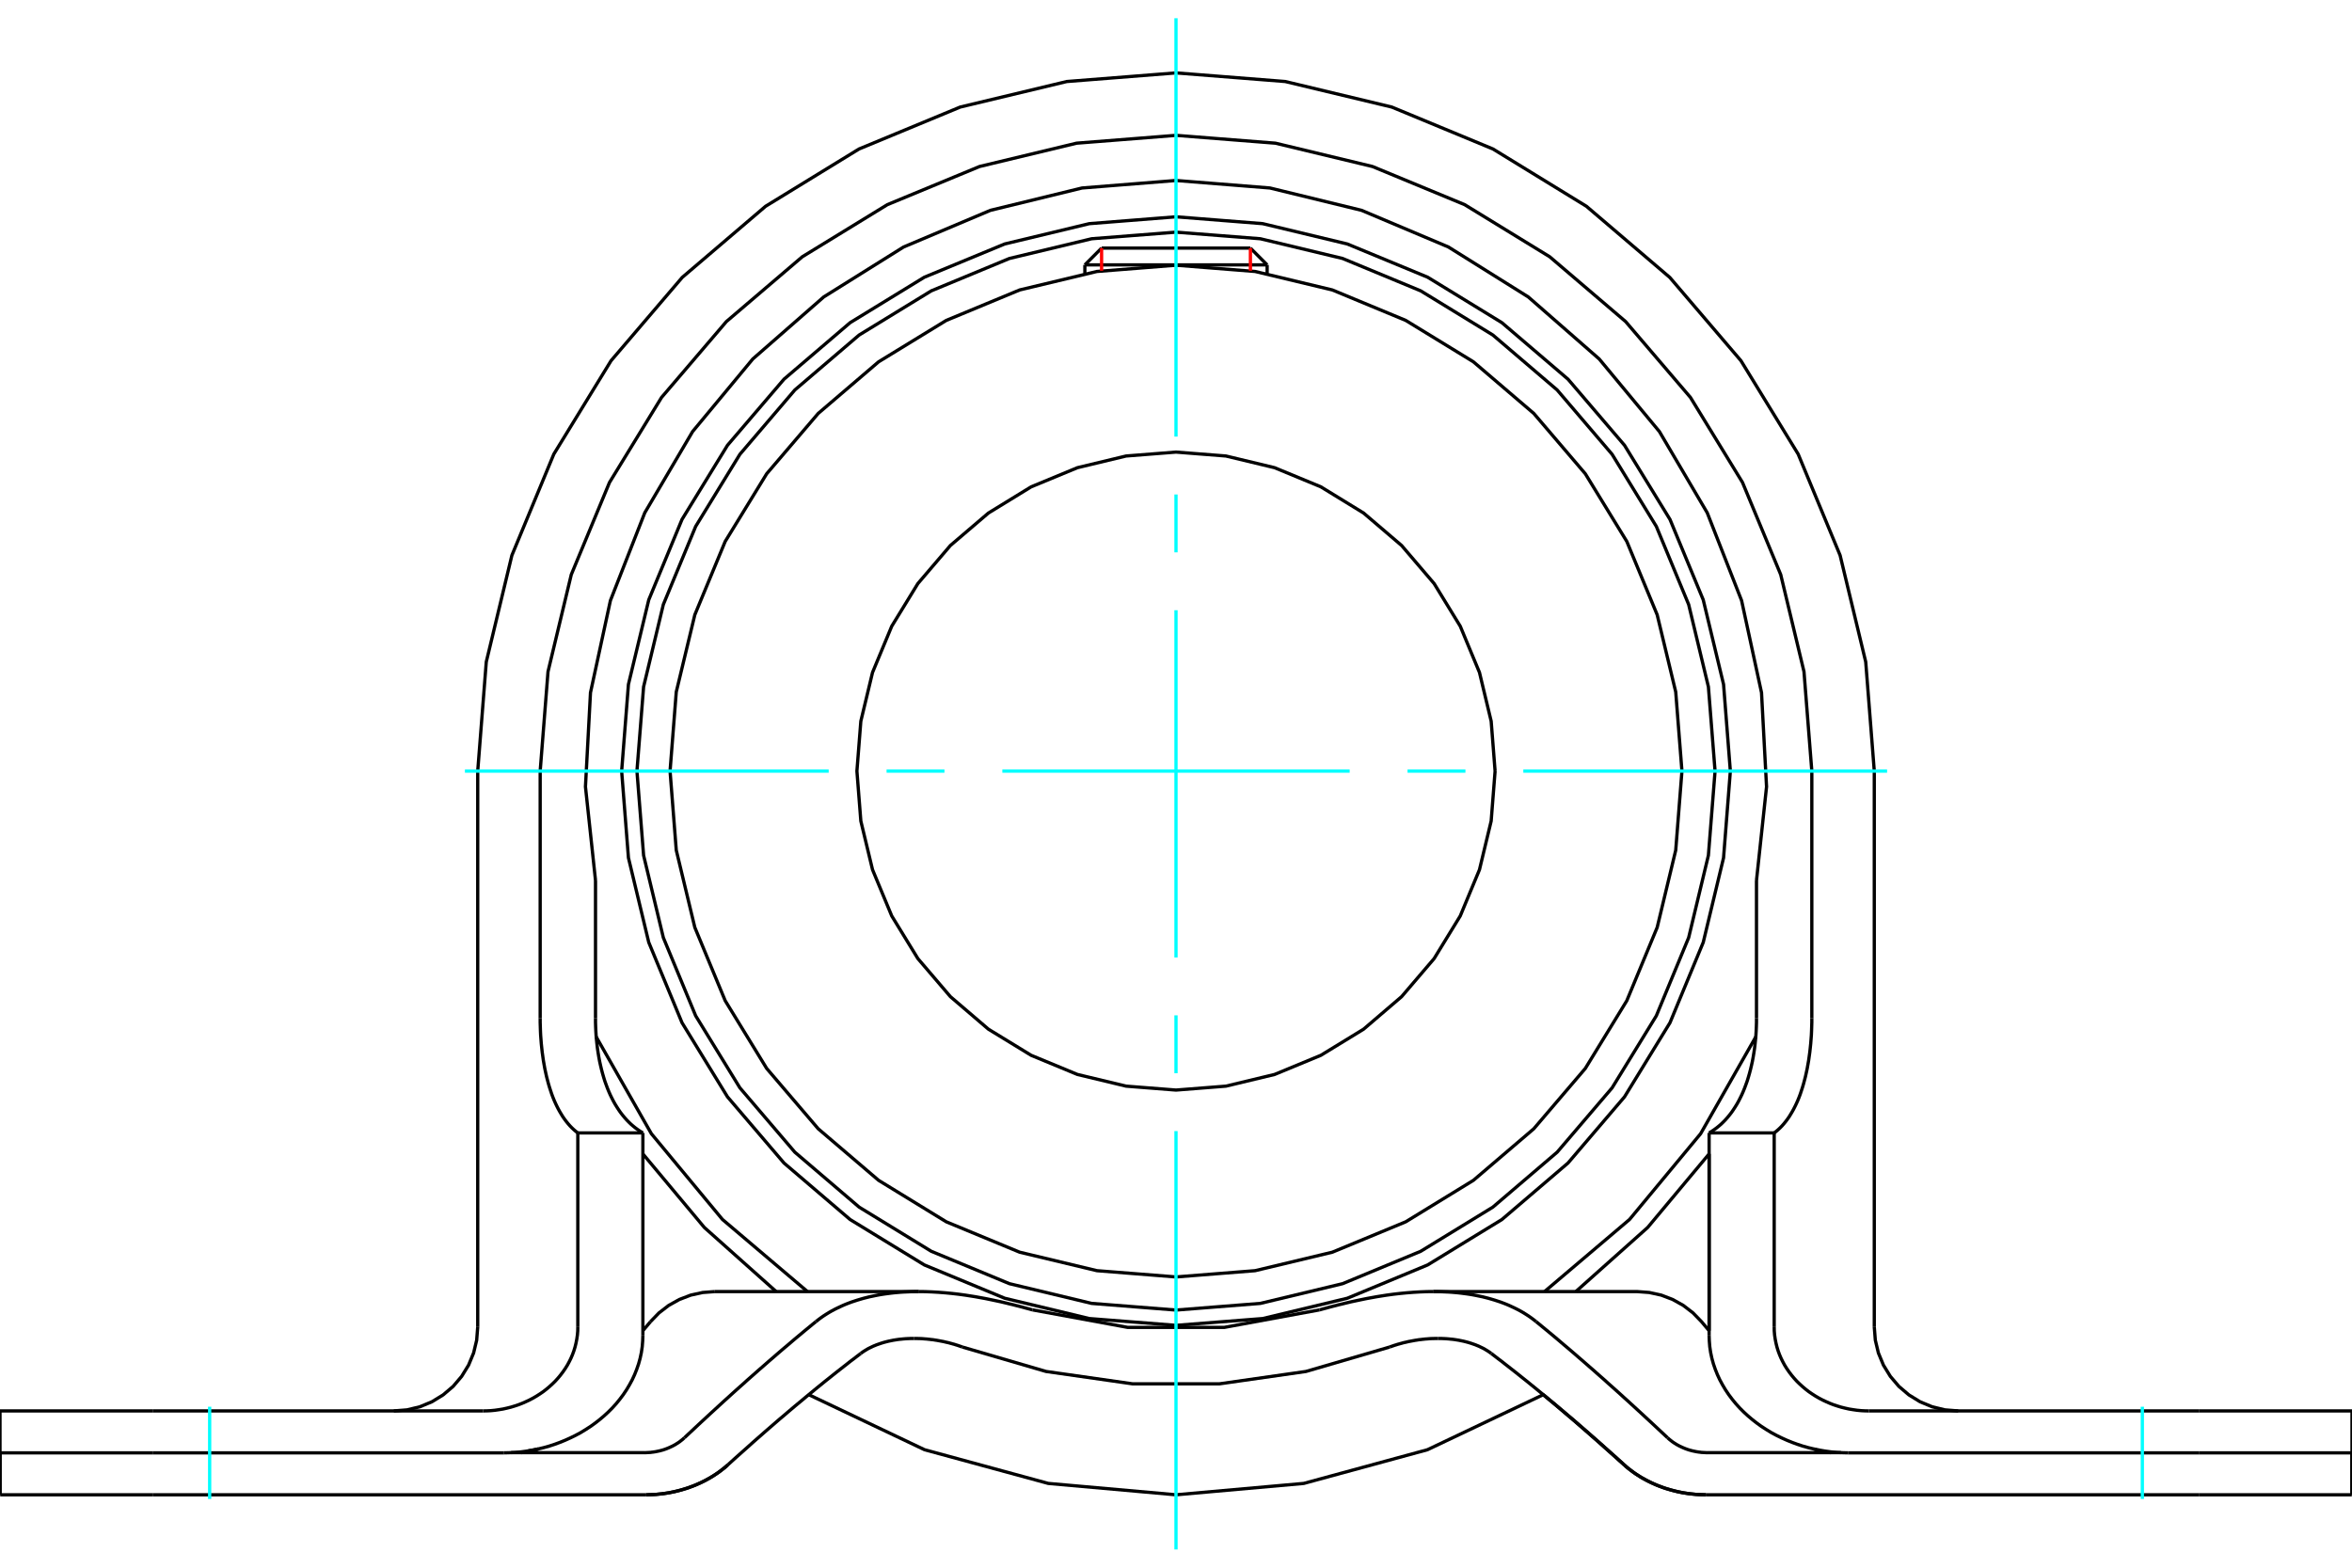 <?xml version="1.0" standalone="no"?>
<!DOCTYPE svg PUBLIC "-//W3C//DTD SVG 1.1//EN"
	"http://www.w3.org/Graphics/SVG/1.1/DTD/svg11.dtd">
<svg xmlns="http://www.w3.org/2000/svg" height="100%" width="100%" viewBox="0 0 36000 24000">
	<rect x="-1800" y="-1200" width="39600" height="26400" style="fill:#FFF"/>
	<g style="fill:none; fill-rule:evenodd" transform="matrix(1 0 0 1 0 0)">
		<g style="fill:none; stroke:#000; stroke-width:50; shape-rendering:geometricPrecision">
			<polyline points="26485,11805 26381,10477 26070,9183 25561,7952 24865,6817 24000,5805 22988,4940 21852,4244 20622,3735 19327,3424 18000,3319 16673,3424 15378,3735 14148,4244 13012,4940 12000,5805 11135,6817 10439,7952 9930,9183 9619,10477 9515,11805 9619,13132 9930,14427 10439,15657 11135,16792 12000,17805 13012,18670 14148,19365 15378,19875 16673,20186 18000,20290 19327,20186 20622,19875 21852,19365 22988,18670 24000,17805 24865,16792 25561,15657 26070,14427 26381,13132 26485,11805"/>
			<polyline points="9126,15874 9970,17356 11058,18669 12358,19772"/>
			<polyline points="23642,19772 24942,18669 26030,17356 26874,15874"/>
			<polyline points="26251,11805 26149,10514 25847,9255 25352,8059 24675,6955 23834,5970 22850,5129 21746,4453 20550,3957 19291,3655 18000,3554 16709,3655 15450,3957 14254,4453 13150,5129 12166,5970 11325,6955 10648,8059 10153,9255 9851,10514 9749,11805 9851,13095 10153,14354 10648,15551 11325,16654 12166,17639 13150,18480 14254,19156 15450,19652 16709,19954 18000,20056 19291,19954 20550,19652 21746,19156 22850,18480 23834,17639 24675,16654 25352,15551 25847,14354 26149,13095 26251,11805"/>
			<polyline points="25744,11805 25649,10593 25365,9412 24900,8289 24265,7253 23476,6329 22552,5539 21516,4905 20393,4439 19211,4156 18000,4060 16789,4156 15607,4439 14484,4905 13448,5539 12524,6329 11735,7253 11100,8289 10635,9412 10351,10593 10256,11805 10351,13016 10635,14198 11100,15320 11735,16357 12524,17281 13448,18070 14484,18705 15607,19170 16789,19453 18000,19549 19211,19453 20393,19170 21516,18705 22552,18070 23476,17281 24265,16357 24900,15320 25365,14198 25649,13016 25744,11805"/>
			<polyline points="22884,11805 22824,11041 22645,10295 22351,9587 21951,8934 21453,8351 20871,7854 20217,7453 19509,7160 18764,6981 18000,6921 17236,6981 16491,7160 15783,7453 15129,7854 14547,8351 14049,8934 13649,9587 13355,10295 13176,11041 13116,11805 13176,12569 13355,13314 13649,14022 14049,14675 14547,15258 15129,15756 15783,16156 16491,16449 17236,16628 18000,16688 18764,16628 19509,16449 20217,16156 20871,15756 21453,15258 21951,14675 22351,14022 22645,13314 22824,12569 22884,11805"/>
			<line x1="19395" y1="4055" x2="16605" y2="4055"/>
			<line x1="16861" y1="3798" x2="19139" y2="3798"/>
			<polyline points="9840,17665 10781,18792 11877,19770"/>
			<polyline points="24123,19770 25219,18792 26160,17665"/>
			<line x1="16861" y1="3798" x2="16605" y2="4055"/>
			<line x1="19395" y1="4055" x2="19139" y2="3798"/>
			<line x1="16605" y1="4055" x2="16605" y2="4187"/>
			<line x1="19395" y1="4187" x2="19395" y2="4055"/>
			<line x1="7708" y1="22242" x2="2344" y2="22242"/>
			<line x1="0" y1="22242" x2="2344" y2="22242"/>
			<line x1="33656" y1="22242" x2="36000" y2="22242"/>
			<line x1="33656" y1="22242" x2="28292" y2="22242"/>
			<line x1="27732" y1="11805" x2="27732" y2="15586"/>
			<polyline points="27732,11805 27612,10282 27256,8797 26671,7386 25874,6084 24882,4923 23720,3931 22418,3133 21007,2549 19522,2192 18000,2072 16478,2192 14993,2549 13582,3133 12280,3931 11118,4923 10126,6084 9329,7386 8744,8797 8388,10282 8268,11805"/>
			<line x1="8268" y1="15586" x2="8268" y2="11805"/>
			<line x1="9115" y1="13479" x2="9115" y2="15586"/>
			<polyline points="26885,13479 27039,12044 26962,10604 26657,9194 26131,7850 25399,6607 24478,5496 23392,4546 22169,3781 20840,3220 19438,2878 18000,2763 16562,2878 15160,3220 13831,3781 12608,4546 11522,5496 10601,6607 9869,7850 9343,9194 9038,10604 8961,12044 9115,13479"/>
			<line x1="26885" y1="15586" x2="26885" y2="13479"/>
			<polyline points="8844,17344 8813,17320 8783,17294 8753,17266 8724,17236 8696,17204 8669,17171 8642,17135 8616,17098 8592,17059 8568,17019 8545,16977 8523,16934 8502,16890 8482,16845 8463,16798 8445,16750 8428,16699 8411,16647 8395,16593 8380,16537 8365,16479 8352,16420 8339,16360 8328,16298 8317,16236 8308,16172 8299,16108 8292,16043 8285,15977 8280,15912 8275,15846 8272,15780 8270,15715 8268,15650 8268,15586"/>
			<line x1="9840" y1="17344" x2="8844" y2="17344"/>
			<polyline points="9115,15586 9115,15652 9117,15718 9120,15785 9124,15852 9130,15919 9137,15986 9145,16053 9155,16119 9166,16185 9178,16249 9192,16312 9207,16375 9223,16435 9240,16494 9258,16552 9278,16607 9298,16661 9319,16712 9341,16762 9364,16809 9388,16856 9413,16901 9440,16945 9468,16988 9496,17029 9527,17069 9558,17107 9590,17143 9623,17177 9657,17210 9692,17240 9728,17269 9765,17296 9802,17321 9840,17344"/>
			<polyline points="27732,15586 27732,15650 27730,15715 27728,15780 27725,15846 27720,15912 27715,15977 27708,16043 27701,16108 27692,16172 27683,16236 27672,16298 27661,16360 27648,16420 27635,16479 27620,16537 27605,16593 27589,16647 27572,16699 27555,16750 27537,16798 27518,16845 27498,16890 27477,16934 27455,16977 27432,17019 27408,17059 27384,17098 27358,17135 27331,17171 27304,17204 27276,17236 27247,17266 27217,17294 27187,17320 27156,17344"/>
			<polyline points="26160,17344 26198,17321 26235,17296 26272,17269 26308,17240 26343,17210 26377,17177 26410,17143 26442,17107 26473,17069 26504,17029 26532,16988 26560,16945 26587,16901 26612,16856 26636,16809 26659,16762 26681,16712 26702,16661 26722,16607 26742,16552 26760,16494 26777,16435 26793,16375 26808,16312 26822,16249 26834,16185 26845,16119 26855,16053 26863,15986 26870,15919 26876,15852 26880,15785 26883,15718 26885,15652 26885,15586"/>
			<line x1="27156" y1="17344" x2="26160" y2="17344"/>
			<line x1="26160" y1="20372" x2="26160" y2="17665"/>
			<line x1="26160" y1="17344" x2="26160" y2="20445"/>
			<line x1="27156" y1="17344" x2="27156" y2="20316"/>
			<line x1="9840" y1="20445" x2="9840" y2="17344"/>
			<line x1="8844" y1="17344" x2="8844" y2="20316"/>
			<polyline points="7394,21600 7453,21599 7513,21596 7575,21590 7637,21581 7699,21571 7761,21557 7821,21542 7880,21524 7937,21505 7991,21484 8046,21460 8102,21434 8157,21405 8212,21373 8265,21339 8316,21304 8365,21266 8411,21227 8454,21188 8497,21146 8538,21101 8578,21053 8616,21003 8652,20951 8685,20898 8714,20844 8740,20791 8763,20737 8784,20680 8802,20621 8817,20560 8829,20498 8838,20436 8843,20375 8844,20316"/>
			<line x1="2344" y1="21600" x2="7394" y2="21600"/>
			<polyline points="7708,22242 7792,22240 7879,22236 7968,22228 8057,22216 8147,22201 8235,22183 8323,22162 8408,22138 8490,22111 8569,22082 8648,22050 8728,22014 8808,21975 8888,21932 8965,21885 9041,21836 9113,21784 9182,21730 9247,21675 9309,21618 9371,21556 9431,21490 9488,21420 9542,21348 9592,21273 9637,21197 9678,21121 9713,21045 9745,20965 9774,20881 9798,20794 9817,20705 9830,20617 9837,20529 9840,20445"/>
			<line x1="2344" y1="21600" x2="0" y2="21600"/>
			<line x1="0" y1="22242" x2="0" y2="21600"/>
			<polyline points="36000,22242 36000,21600 33656,21600"/>
			<polyline points="8239,22182 8235,22183 8231,22184 8227,22185 8223,22186 8218,22187 8214,22188 8210,22189 8206,22190 8201,22191 8197,22191 8193,22192 8189,22193 8185,22194 8180,22195 8176,22196 8172,22197 8168,22197 8163,22198 8159,22199 8155,22200 8151,22201 8146,22201 8142,22202 8138,22203 8133,22204 8129,22205 8125,22205 8121,22206 8116,22207 8112,22208 8108,22208 8104,22209 8099,22210 8095,22210 8091,22211"/>
			<polyline points="26160,20445 26163,20529 26170,20617 26183,20705 26202,20794 26226,20881 26255,20965 26287,21045 26322,21121 26363,21197 26408,21273 26458,21348 26512,21420 26569,21490 26629,21556 26691,21618 26753,21675 26818,21730 26887,21784 26959,21836 27035,21885 27112,21932 27192,21975 27272,22014 27352,22050 27431,22082 27510,22111 27592,22138 27677,22162 27765,22183 27853,22201 27943,22216 28032,22228 28121,22236 28208,22240 28292,22242"/>
			<line x1="28606" y1="21600" x2="33656" y2="21600"/>
			<polyline points="27156,20316 27157,20375 27162,20436 27171,20498 27183,20560 27198,20621 27216,20680 27237,20737 27260,20791 27286,20844 27315,20898 27348,20951 27384,21003 27422,21053 27462,21101 27503,21146 27546,21188 27589,21227 27635,21266 27684,21304 27735,21339 27788,21373 27843,21405 27898,21434 27954,21460 28009,21484 28063,21505 28120,21524 28179,21542 28239,21557 28301,21571 28363,21581 28425,21590 28487,21596 28547,21599 28606,21600"/>
			<line x1="7822" y1="22239" x2="9864" y2="22239"/>
			<line x1="28178" y1="22239" x2="26136" y2="22239"/>
			<line x1="9891" y1="22884" x2="2344" y2="22884"/>
			<polyline points="11141,22425 11113,22450 11085,22474 11055,22497 11025,22520 10994,22543 10962,22565 10928,22587 10895,22608 10860,22629 10825,22648 10790,22667 10754,22685 10719,22702 10683,22718 10647,22734 10612,22748 10577,22761 10542,22774 10507,22786 10470,22797 10433,22808 10396,22818 10357,22828 10319,22837 10280,22845 10240,22853 10201,22859 10161,22865 10122,22870 10082,22874 10043,22878 10004,22880 9966,22882 9928,22883 9891,22884"/>
			<polyline points="13175,20720 13121,20761 13068,20802 13013,20843 12959,20886 12905,20928 12850,20971 12795,21014 12740,21058 12684,21103 12628,21147 12572,21193 12516,21238 12460,21284 12403,21331 12346,21378 12289,21426 12231,21474 12173,21522 12115,21571 12056,21621 11998,21671 11938,21721 11879,21772 11819,21824 11759,21876 11699,21928 11638,21982 11577,22035 11516,22089 11455,22144 11393,22199 11330,22255 11267,22311 11204,22368 11141,22425"/>
			<polyline points="13993,20491 13969,20491 13945,20491 13921,20492 13897,20493 13872,20494 13847,20496 13822,20498 13797,20501 13772,20503 13747,20506 13721,20510 13696,20514 13671,20518 13647,20523 13622,20528 13598,20533 13574,20539 13551,20545 13528,20551 13505,20558 13483,20565 13460,20573 13437,20581 13414,20589 13391,20599 13368,20608 13345,20619 13322,20630 13299,20641 13277,20653 13256,20666 13234,20679 13214,20692 13194,20706 13175,20720"/>
			<polyline points="14730,20622 14709,20614 14688,20607 14668,20600 14647,20593 14626,20587 14606,20580 14586,20575 14566,20569 14546,20564 14526,20558 14506,20553 14486,20549 14465,20544 14445,20539 14424,20535 14402,20531 14381,20527 14359,20523 14338,20519 14316,20516 14294,20512 14272,20509 14250,20507 14228,20504 14206,20502 14184,20499 14162,20498 14140,20496 14119,20494 14097,20493 14076,20492 14055,20492 14034,20491 14013,20491 13993,20491"/>
			<polyline points="14730,20622 16011,20996 17333,21185 18667,21185 19989,20996 21270,20622"/>
			<polyline points="22007,20491 21987,20491 21966,20491 21945,20492 21924,20492 21903,20493 21881,20494 21860,20496 21838,20498 21816,20499 21794,20502 21772,20504 21750,20507 21728,20509 21706,20512 21684,20516 21662,20519 21641,20523 21619,20527 21598,20531 21576,20535 21555,20539 21535,20544 21514,20549 21494,20553 21474,20558 21454,20564 21434,20569 21414,20575 21394,20580 21374,20587 21353,20593 21332,20600 21312,20607 21291,20614 21270,20622"/>
			<polyline points="22825,20720 22806,20706 22786,20692 22766,20679 22744,20666 22723,20653 22701,20641 22678,20630 22655,20619 22632,20608 22609,20599 22586,20589 22563,20581 22540,20573 22517,20565 22495,20558 22472,20551 22449,20545 22426,20539 22402,20533 22378,20528 22353,20523 22329,20518 22304,20514 22279,20510 22253,20506 22228,20503 22203,20501 22178,20498 22153,20496 22128,20494 22103,20493 22079,20492 22055,20491 22031,20491 22007,20491"/>
			<polyline points="24859,22425 24796,22368 24733,22311 24670,22255 24607,22199 24545,22144 24484,22089 24423,22035 24362,21982 24301,21928 24241,21876 24181,21824 24121,21772 24062,21721 24002,21671 23944,21621 23885,21571 23827,21522 23769,21474 23711,21426 23654,21378 23597,21331 23540,21284 23484,21238 23428,21193 23372,21147 23316,21103 23260,21058 23205,21014 23150,20971 23095,20928 23041,20886 22987,20843 22932,20802 22879,20761 22825,20720"/>
			<polyline points="26109,22884 26072,22883 26034,22882 25996,22880 25957,22878 25918,22874 25878,22870 25839,22865 25799,22859 25760,22853 25720,22845 25681,22837 25643,22828 25604,22818 25567,22808 25530,22797 25493,22786 25458,22774 25423,22761 25388,22748 25353,22734 25317,22718 25281,22702 25246,22685 25210,22667 25175,22648 25140,22629 25105,22608 25072,22587 25038,22565 25006,22543 24975,22520 24945,22497 24915,22474 24887,22450 24859,22425"/>
			<line x1="33656" y1="22884" x2="26109" y2="22884"/>
			<polyline points="25524,22011 25538,22023 25551,22035 25566,22047 25580,22058 25595,22070 25611,22081 25627,22092 25644,22102 25660,22113 25677,22122 25695,22132 25712,22141 25730,22149 25747,22157 25765,22165 25782,22172 25799,22179 25816,22185 25833,22191 25851,22197 25869,22202 25888,22207 25907,22212 25926,22216 25945,22220 25964,22224 25984,22227 26003,22230 26022,22232 26042,22235 26061,22236 26080,22237 26099,22238 26117,22239 26136,22239"/>
			<polyline points="23512,20233 23565,20276 23618,20320 23672,20364 23726,20409 23780,20454 23834,20499 23888,20545 23943,20592 23998,20638 24053,20685 24109,20733 24164,20781 24220,20829 24276,20878 24333,20928 24390,20977 24447,21028 24504,21078 24562,21129 24619,21181 24678,21233 24736,21285 24795,21338 24854,21392 24913,21445 24973,21500 25033,21555 25093,21610 25154,21666 25214,21722 25276,21779 25337,21836 25399,21894 25461,21952 25524,22011"/>
			<polyline points="21937,19773 21985,19773 22033,19774 22080,19776 22127,19778 22174,19780 22221,19783 22267,19787 22312,19791 22357,19796 22403,19802 22449,19808 22496,19815 22544,19823 22591,19832 22639,19842 22688,19852 22736,19864 22783,19876 22831,19890 22878,19904 22924,19919 22969,19934 23014,19951 23058,19968 23100,19986 23141,20005 23184,20025 23226,20046 23269,20069 23311,20093 23353,20119 23395,20146 23435,20174 23474,20203 23512,20233"/>
			<polyline points="20198,20053 20248,20039 20298,20026 20348,20012 20397,19999 20446,19987 20495,19974 20543,19963 20591,19951 20637,19940 20683,19929 20730,19919 20777,19909 20825,19899 20873,19889 20922,19879 20971,19870 21021,19861 21070,19852 21120,19844 21171,19836 21221,19828 21272,19821 21323,19814 21374,19808 21426,19802 21477,19797 21528,19792 21580,19788 21631,19784 21683,19781 21734,19778 21785,19776 21836,19774 21887,19773 21937,19773"/>
			<polyline points="15802,20053 17259,20321 18741,20321 20198,20053"/>
			<polyline points="14063,19773 14113,19773 14164,19774 14215,19776 14266,19778 14317,19781 14369,19784 14420,19788 14472,19792 14523,19797 14574,19802 14626,19808 14677,19814 14728,19821 14779,19828 14829,19836 14880,19844 14930,19852 14979,19861 15029,19870 15078,19879 15127,19889 15175,19899 15223,19909 15270,19919 15317,19929 15363,19940 15409,19951 15457,19963 15505,19974 15554,19987 15603,19999 15652,20012 15702,20026 15752,20039 15802,20053"/>
			<polyline points="12488,20233 12526,20203 12565,20174 12605,20146 12647,20119 12689,20093 12731,20069 12774,20046 12816,20025 12859,20005 12900,19986 12942,19968 12986,19951 13031,19934 13076,19919 13122,19904 13169,19890 13217,19876 13264,19864 13312,19852 13361,19842 13409,19832 13456,19823 13504,19815 13551,19808 13597,19802 13643,19796 13688,19791 13733,19787 13779,19783 13826,19780 13873,19778 13920,19776 13967,19774 14015,19773 14063,19773"/>
			<polyline points="10476,22011 10539,21952 10601,21894 10663,21836 10724,21779 10786,21722 10846,21666 10907,21610 10967,21555 11027,21500 11087,21445 11146,21392 11205,21338 11264,21285 11322,21233 11381,21181 11438,21129 11496,21078 11553,21028 11610,20977 11667,20928 11724,20878 11780,20829 11836,20781 11891,20733 11947,20685 12002,20638 12057,20592 12112,20545 12166,20499 12220,20454 12274,20409 12328,20364 12382,20320 12435,20276 12488,20233"/>
			<polyline points="9864,22239 9883,22239 9901,22238 9920,22237 9939,22236 9958,22235 9978,22232 9997,22230 10016,22227 10036,22224 10055,22220 10074,22216 10093,22212 10112,22207 10131,22202 10149,22197 10167,22191 10184,22185 10201,22179 10218,22172 10235,22165 10253,22157 10270,22149 10288,22141 10305,22132 10323,22122 10340,22113 10356,22102 10373,22092 10389,22081 10405,22070 10420,22058 10434,22047 10449,22035 10462,22023 10476,22011"/>
			<line x1="3" y1="22884" x2="3" y2="22242"/>
			<line x1="3" y1="22884" x2="2344" y2="22884"/>
			<line x1="35997" y1="22884" x2="35997" y2="22242"/>
			<line x1="33656" y1="22884" x2="35997" y2="22884"/>
			<polyline points="24859,22425 24887,22450 24915,22474 24945,22497 24975,22520 25006,22543 25038,22565 25072,22587 25105,22608 25140,22629 25175,22648 25210,22667 25246,22685 25281,22702 25317,22718 25353,22734 25388,22748 25423,22761 25458,22774 25493,22786 25530,22797 25567,22808 25604,22818 25643,22828 25681,22837 25720,22845 25760,22853 25799,22859 25839,22865 25878,22870 25918,22874 25957,22878 25996,22880 26034,22882 26072,22883 26109,22884"/>
			<polyline points="23618,21349 23652,21376 23686,21404 23720,21433 23754,21461 23788,21489 23822,21518 23856,21547 23890,21576 23925,21605 23959,21634 23994,21664 24029,21693 24064,21723 24099,21753 24134,21783 24169,21814 24204,21844 24239,21875 24275,21906 24311,21937 24346,21968 24382,22000 24418,22031 24454,22063 24490,22095 24527,22127 24563,22160 24600,22192 24636,22225 24673,22258 24710,22291 24747,22324 24784,22358 24822,22391 24859,22425"/>
			<polyline points="10230,22854 10260,22849 10289,22843 10319,22837 10348,22830 10377,22823 10405,22816 10433,22808 10461,22800 10489,22791 10515,22783 10542,22774 10568,22764 10594,22755 10621,22744 10647,22734 10674,22722 10701,22710 10728,22698 10754,22685 10781,22672 10808,22658 10834,22643 10860,22629 10886,22613 10912,22598 10937,22582 10962,22565 10986,22549 11010,22532 11033,22515 11055,22497 11077,22480 11099,22462 11120,22444 11141,22425"/>
			<polyline points="9891,22884 9900,22884 9910,22884 9919,22884 9928,22883 9938,22883 9947,22883 9956,22883 9966,22882 9976,22882 9985,22881 9995,22881 10004,22880 10014,22880 10024,22879 10033,22879 10043,22878 10053,22877 10063,22876 10072,22875 10082,22874 10092,22873 10102,22872 10112,22871 10122,22870 10132,22869 10141,22868 10151,22866 10161,22865 10171,22864 10181,22862 10191,22861 10201,22859 10211,22858 10221,22856 10230,22854"/>
			<line x1="28688" y1="20316" x2="28688" y2="11805"/>
			<polyline points="6028,21600 6229,21584 6425,21537 6611,21460 6782,21355 6936,21224 7066,21071 7172,20899 7249,20713 7296,20517 7312,20316"/>
			<line x1="7312" y1="11805" x2="7312" y2="20316"/>
			<polyline points="28688,11805 28557,10133 28165,8502 27523,6952 26647,5522 25558,4247 24282,3158 22852,2281 21303,1639 19672,1248 18000,1116 16328,1248 14697,1639 13148,2281 11718,3158 10442,4247 9353,5522 8477,6952 7835,8502 7443,10133 7312,11805"/>
			<polyline points="28688,20316 28704,20517 28751,20713 28828,20899 28934,21071 29064,21224 29218,21355 29389,21460 29575,21537 29771,21584 29972,21600"/>
			<polyline points="18000,22884 19955,22710 21849,22194 23622,21351"/>
			<polyline points="12378,21351 14151,22194 16045,22710 18000,22884"/>
			<polyline points="27763,22183 27847,22214 27935,22233 28025,22239"/>
			<polyline points="26160,20372 26043,20233 25913,20099 25765,19985 25602,19894 25427,19827 25244,19787 25058,19773 21937,19773"/>
			<polyline points="10942,19773 10756,19787 10573,19827 10398,19894 10235,19985 10087,20099 9957,20233"/>
			<line x1="14063" y1="19773" x2="10942" y2="19773"/>
			<line x1="9957" y1="20233" x2="9840" y2="20372"/>
			<polyline points="7975,22239 8065,22233 8153,22214 8237,22183"/>
		</g>
		<g style="fill:none; stroke:#0FF; stroke-width:50; shape-rendering:geometricPrecision">
			<line x1="18000" y1="23721" x2="18000" y2="17316"/>
			<line x1="18000" y1="16430" x2="18000" y2="15544"/>
			<line x1="18000" y1="14658" x2="18000" y2="9342"/>
			<line x1="18000" y1="8456" x2="18000" y2="7570"/>
			<line x1="18000" y1="6684" x2="18000" y2="279"/>
			<line x1="7116" y1="11805" x2="12684" y2="11805"/>
			<line x1="13570" y1="11805" x2="14456" y2="11805"/>
			<line x1="15342" y1="11805" x2="20658" y2="11805"/>
			<line x1="21544" y1="11805" x2="22430" y2="11805"/>
			<line x1="23316" y1="11805" x2="28884" y2="11805"/>
			<line x1="32791" y1="22948" x2="32791" y2="21536"/>
			<line x1="3209" y1="22948" x2="3209" y2="21536"/>
		</g>
		<g style="fill:none; stroke:#F00; stroke-width:50; shape-rendering:geometricPrecision">
			<line x1="16861" y1="3798" x2="16861" y2="4145"/>
			<line x1="19139" y1="4145" x2="19139" y2="3798"/>
		</g>
	</g>
</svg>
